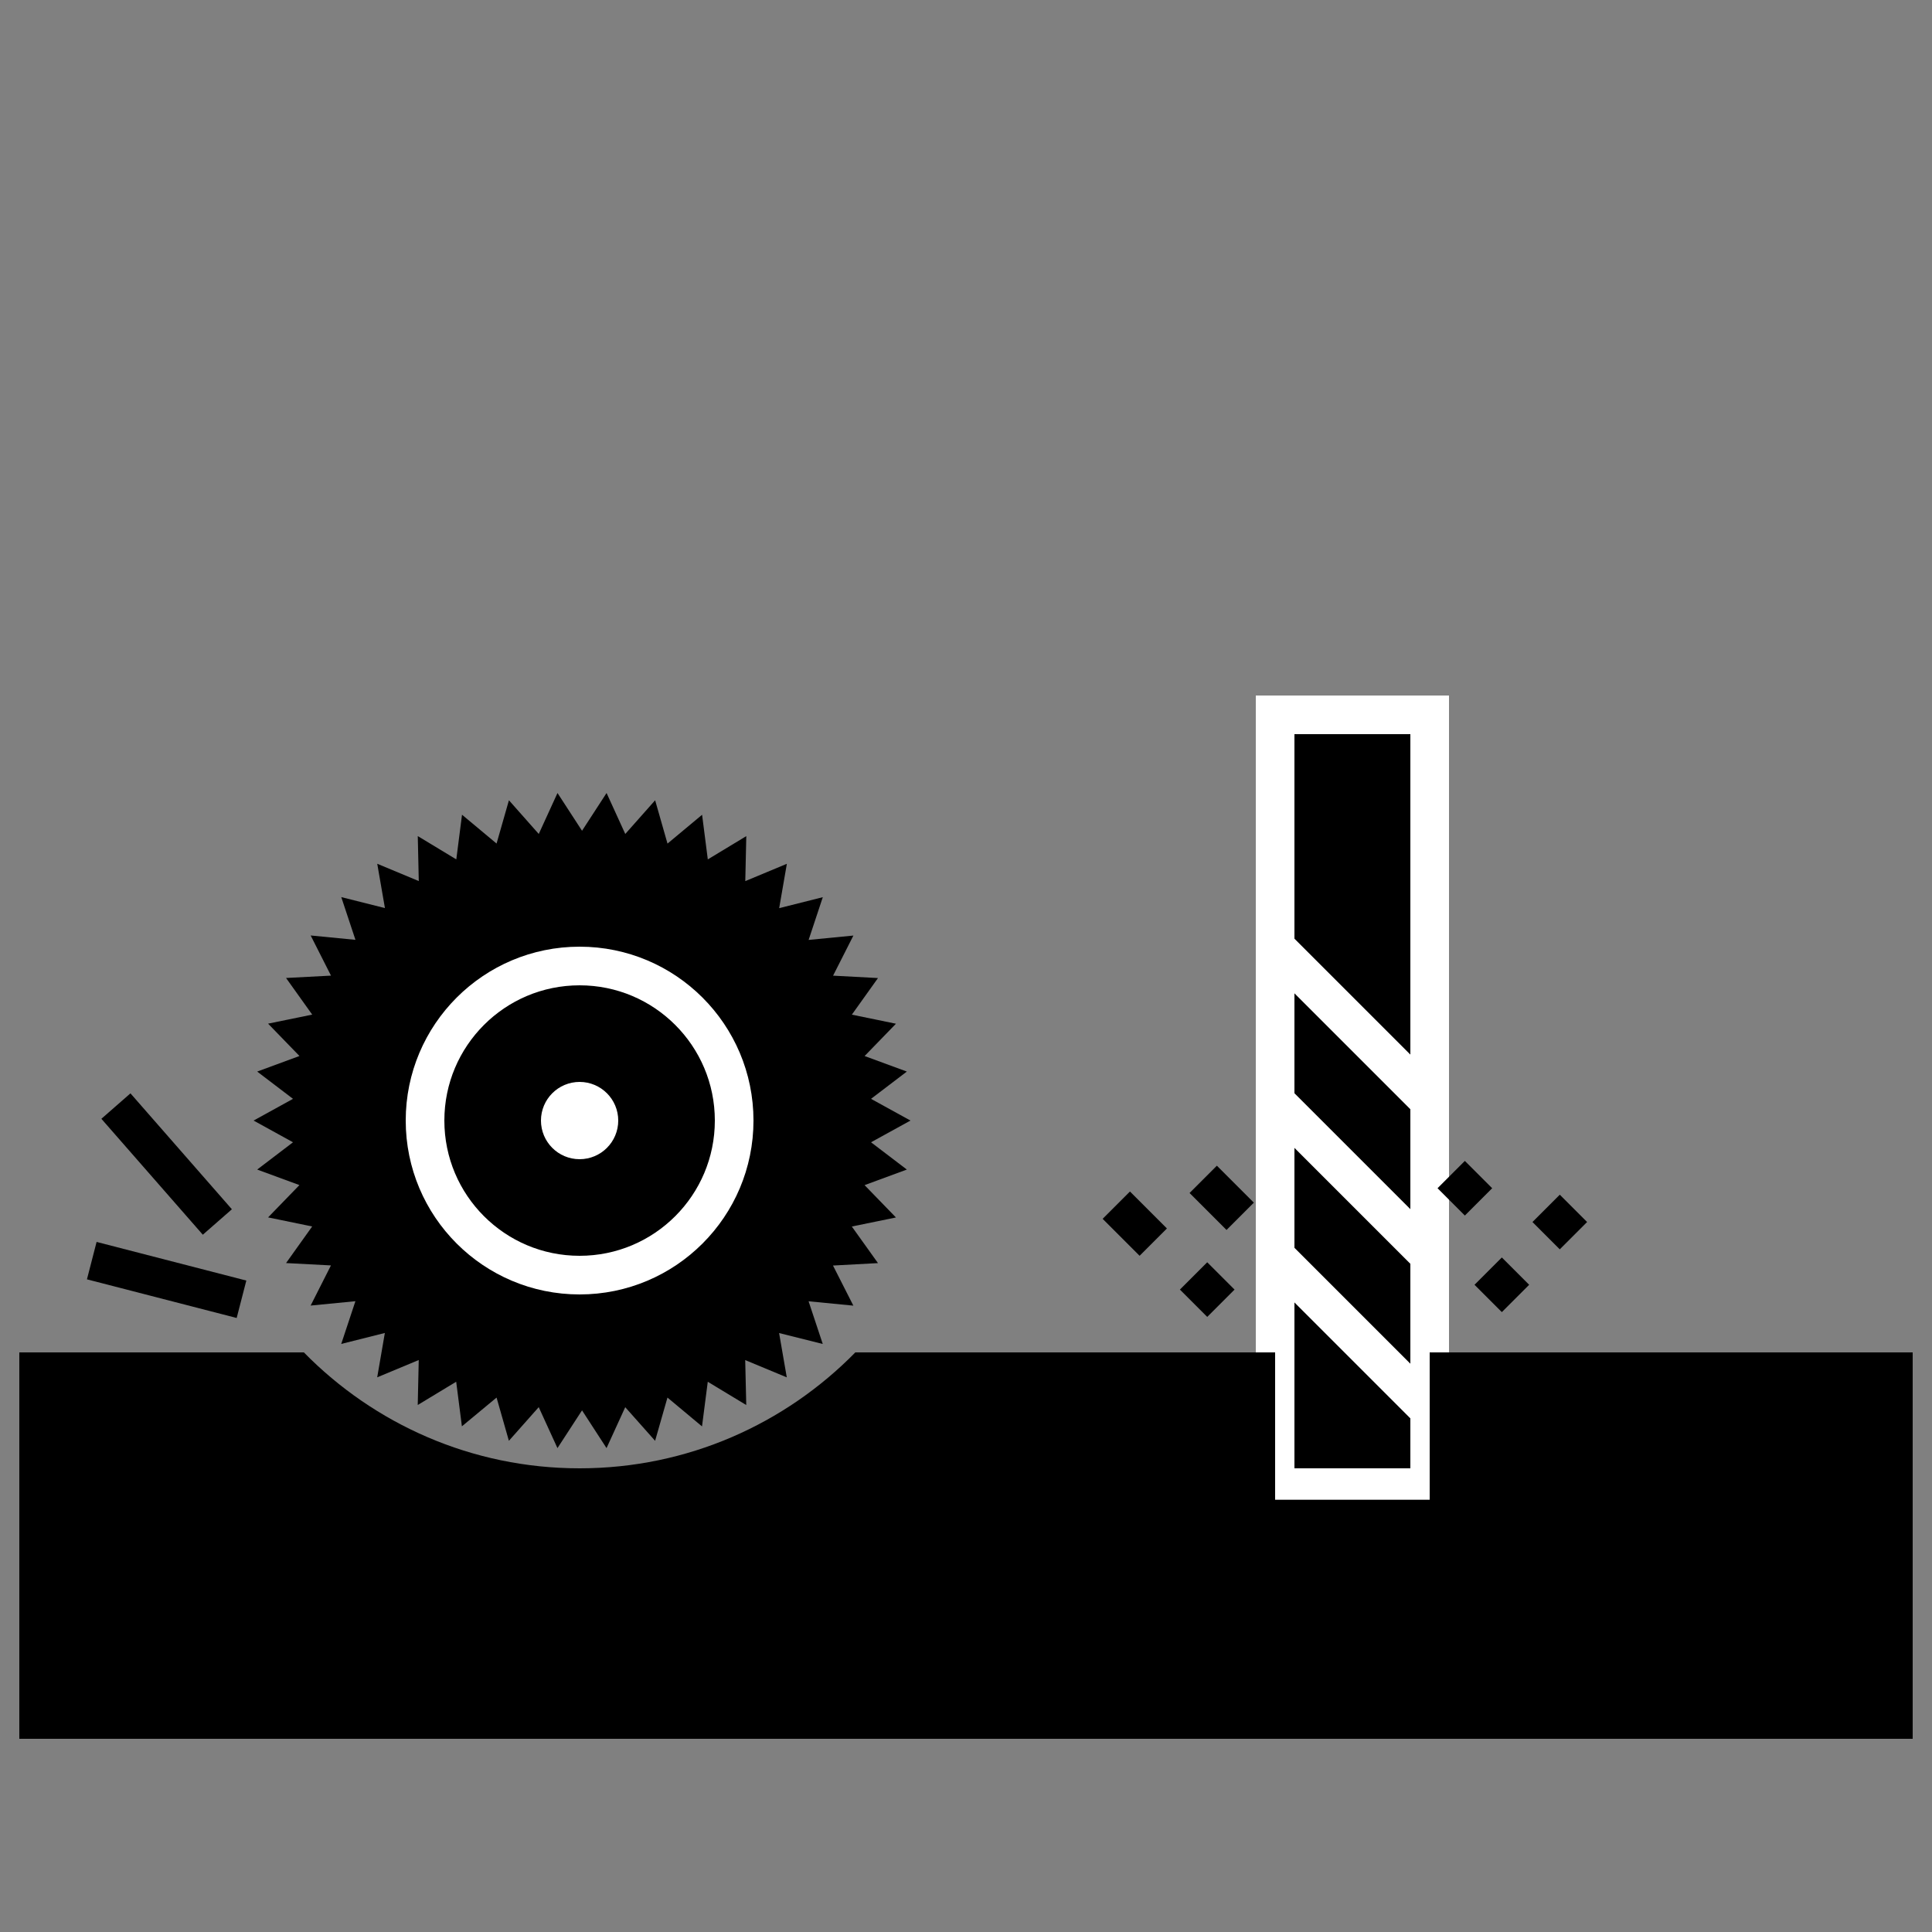 <?xml version="1.0" encoding="utf-8"?>
<!-- Generator: Adobe Illustrator 16.0.0, SVG Export Plug-In . SVG Version: 6.00 Build 0)  -->
<!DOCTYPE svg PUBLIC "-//W3C//DTD SVG 1.1//EN" "http://www.w3.org/Graphics/SVG/1.1/DTD/svg11.dtd">
<svg version="1.1" id="Vrstva_1" xmlns="http://www.w3.org/2000/svg" xmlns:xlink="http://www.w3.org/1999/xlink" x="0px" y="0px"
	 width="50px" height="50px" viewBox="0 0 50 50" enable-background="new 0 0 50 50" xml:space="preserve">
<rect x="0" y="0" width="50" height="50" fill="#808080" stroke="none"/>
<path fill="none" stroke="#000000" stroke-miterlimit="10" d="M35.063,46.938"/>
<path fill="none" stroke="#000000" stroke-miterlimit="10" d="M27.367,2.579"/>
<line fill="none" stroke="#000000" stroke-miterlimit="10" x1="5.625" y1="31.625" x2="3" y2="28.625"/>
<line fill="none" stroke="#000000" stroke-miterlimit="10" x1="6.25" y1="33.625" x2="2.375" y2="32.625"/>
<rect x="33" y="18.5" stroke="#FFFFFF" stroke-miterlimit="10" width="4" height="20"/>
<line fill="none" stroke="#FFFFFF" stroke-miterlimit="10" x1="33" y1="32.5" x2="37" y2="36.5"/>
<line fill="none" stroke="#FFFFFF" stroke-miterlimit="10" x1="33" y1="28.5" x2="37" y2="32.5"/>
<line fill="none" stroke="#FFFFFF" stroke-miterlimit="10" x1="33" y1="24.5" x2="37" y2="28.5"/>
<rect x="38.375" y="32.75" transform="matrix(0.707 -0.707 0.707 0.707 -12.125 37.227)" width="1" height="1"/>
<rect x="37.418" y="30.25" transform="matrix(0.707 -0.707 0.707 0.707 -10.638 35.819)" width="1" height="1"/>
<rect x="39.875" y="31.125" transform="matrix(0.707 -0.707 0.707 0.707 -10.537 37.812)" width="1" height="1"/>
<rect x="30.75" y="32.875" transform="matrix(0.707 -0.707 0.707 0.707 -14.447 31.872)" width="1" height="1"/>
<rect x="28.875" y="30.991" transform="matrix(0.707 -0.707 0.707 0.707 -13.789 30.047)" width="1" height="1.353"/>
<rect x="31.125" y="30.323" transform="matrix(0.707 -0.707 0.707 0.707 -12.658 31.442)" width="1" height="1.353"/>
<g>
	<polygon points="23.563,29 22.542,29.562 23.469,30.268 22.375,30.671 23.187,31.508 22.045,31.742 22.722,32.689 21.558,32.752 
		22.085,33.79 20.926,33.677 21.293,34.782 20.163,34.499 20.362,35.646 19.286,35.199 19.313,36.362 18.317,35.76 18.168,36.915 
		17.274,36.169 16.954,37.288 16.181,36.418 15.697,37.477 15.063,36.5 14.427,37.477 13.942,36.417 13.17,37.288 12.851,36.169 
		11.954,36.913 11.806,35.759 10.811,36.361 10.837,35.197 9.762,35.645 9.96,34.497 8.831,34.781 9.198,33.675 8.039,33.788 
		8.565,32.749 7.403,32.688 8.079,31.741 6.938,31.506 7.749,30.67 6.656,30.268 7.583,29.562 6.563,29 7.583,28.438 6.656,27.732 
		7.75,27.329 6.938,26.492 8.08,26.258 7.403,25.31 8.566,25.249 8.04,24.21 9.199,24.323 8.832,23.217 9.962,23.501 9.763,22.354 
		10.838,22.802 10.812,21.638 11.809,22.241 11.957,21.085 12.851,21.831 13.171,20.711 13.943,21.583 14.428,20.523 15.063,21.5 
		15.698,20.523 16.182,21.583 16.955,20.711 17.275,21.832 18.17,21.086 18.318,22.241 19.314,21.639 19.288,22.803 20.364,22.355 
		20.165,23.503 21.294,23.219 20.927,24.325 22.086,24.212 21.56,25.25 22.722,25.312 22.046,26.259 23.187,26.494 22.376,27.33 
		23.469,27.732 22.542,28.438 	"/>
</g>
<path d="M37,35v3.813h-4V35H22.136c-1.815,1.85-4.34,3-7.136,3s-5.321-1.15-7.136-3H0.5v10h49V35H37z"/>
<circle stroke="#FFFFFF" stroke-miterlimit="10" cx="15" cy="29" r="4"/>
<circle stroke="#FFFFFF" stroke-miterlimit="10" cx="15" cy="29" r="0.5"/>
</svg>
